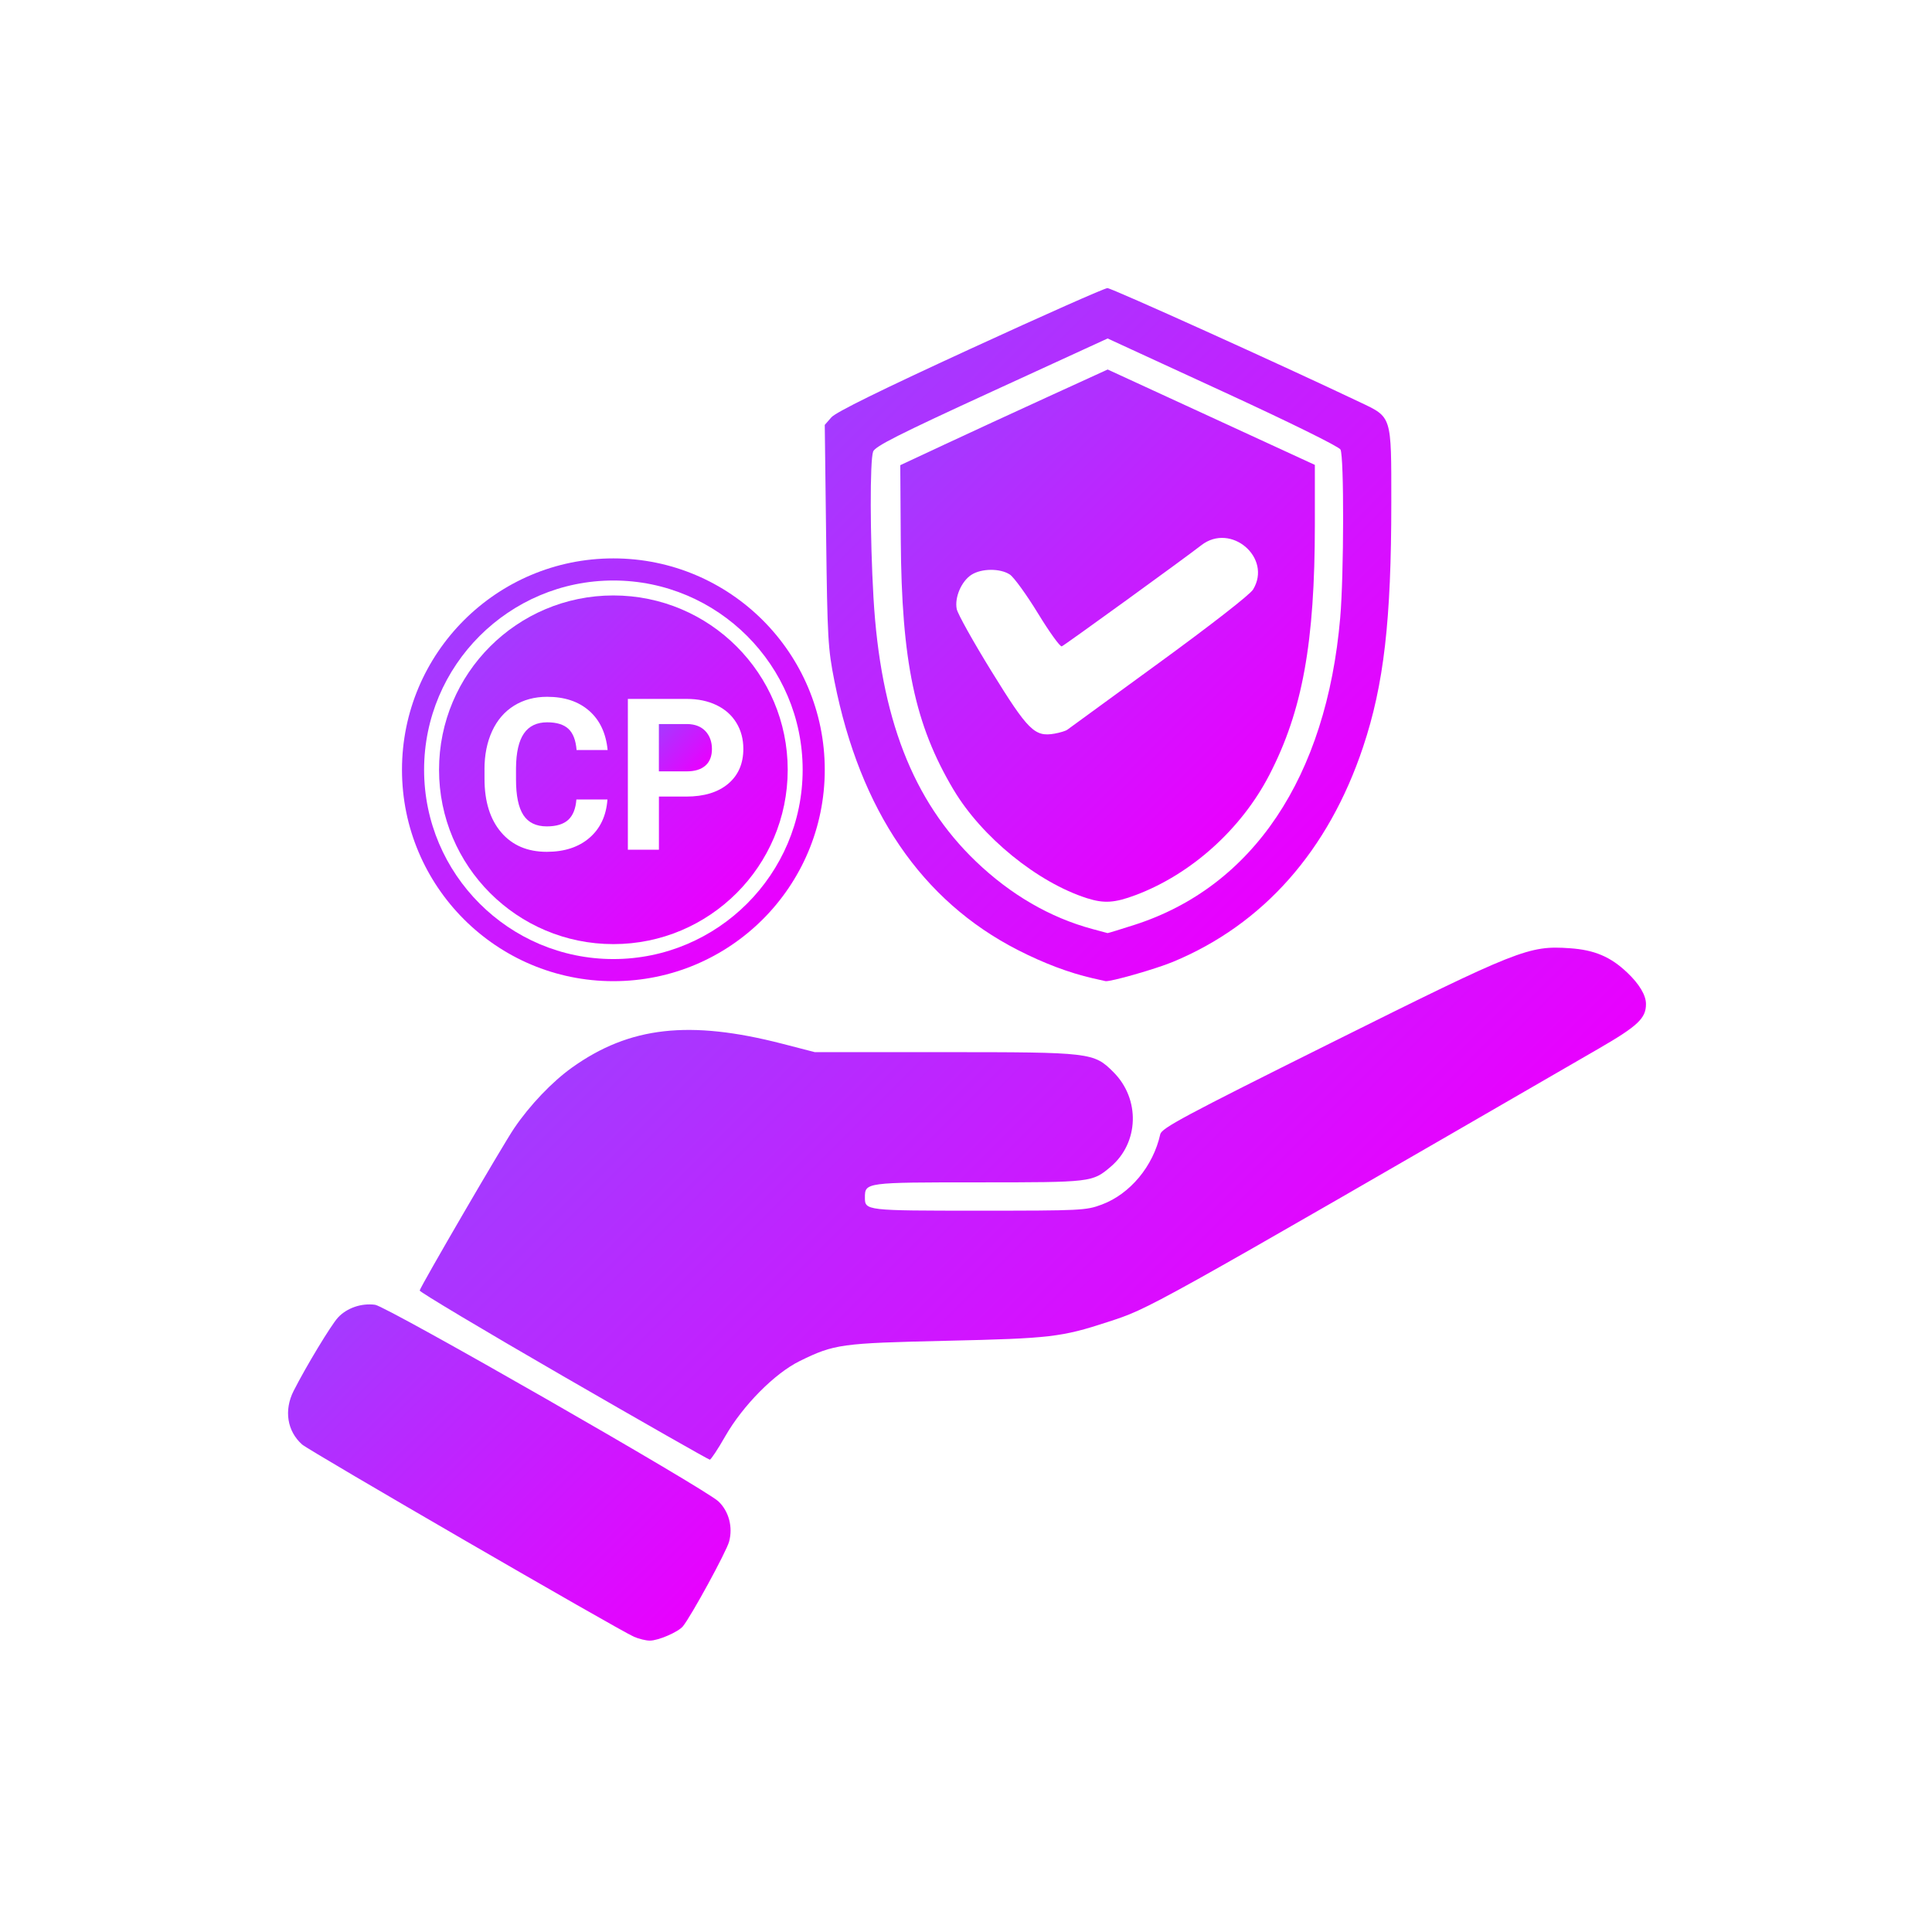 <?xml version="1.0" encoding="UTF-8"?>
<svg id="Layer_1" data-name="Layer 1" xmlns="http://www.w3.org/2000/svg" xmlns:xlink="http://www.w3.org/1999/xlink" viewBox="0 0 512 512">
  <defs>
    <style>
      .cls-1 {
        fill: url(#linear-gradient);
      }

      .cls-1, .cls-2, .cls-3, .cls-4, .cls-5, .cls-6, .cls-7 {
        stroke-width: 0px;
      }

      .cls-2 {
        fill: url(#linear-gradient-6);
      }

      .cls-3 {
        fill: url(#linear-gradient-5);
      }

      .cls-4 {
        fill: url(#linear-gradient-2);
      }

      .cls-5 {
        fill: url(#linear-gradient-7);
      }

      .cls-6 {
        fill: url(#linear-gradient-3);
      }

      .cls-7 {
        fill: url(#linear-gradient-4);
      }
    </style>
    <linearGradient id="linear-gradient" x1="202.46" y1="231.1" x2="338.19" y2="366.84" gradientUnits="userSpaceOnUse">
      <stop offset="0" stop-color="#a43aff"/>
      <stop offset="1" stop-color="#e900ff"/>
    </linearGradient>
    <linearGradient id="linear-gradient-2" x1="232.55" y1="98.35" x2="354.5" y2="220.3" xlink:href="#linear-gradient"/>
    <linearGradient id="linear-gradient-3" x1="247.47" y1="114.39" x2="339.61" y2="206.53" xlink:href="#linear-gradient"/>
    <linearGradient id="linear-gradient-4" x1="91.79" y1="346.93" x2="178.43" y2="433.56" xlink:href="#linear-gradient"/>
    <linearGradient id="linear-gradient-5" x1="174.09" y1="192.41" x2="185.77" y2="204.08" xlink:href="#linear-gradient"/>
    <linearGradient id="linear-gradient-6" x1="129.88" y1="171.33" x2="195.22" y2="236.67" xlink:href="#linear-gradient"/>
    <linearGradient id="linear-gradient-7" x1="122.94" y1="164.39" x2="202.16" y2="243.61" xlink:href="#linear-gradient"/>
  </defs>
  <path class="cls-1" d="m431.21,257.73c-4.4-4.19-8.67-5.99-15.21-6.44-10.89-.75-13.48.28-63.26,25.08-38.97,19.41-44.9,22.59-45.26,24.22-1.88,8.48-7.98,15.82-15.49,18.63-4.16,1.56-5.46,1.62-32.66,1.62-29.92,0-30.12-.02-30.12-3.47,0-4.02.08-4.03,30.08-4.03s30.19-.03,35.02-4.11c7.55-6.37,7.91-17.96.77-25.1-5.21-5.21-5.96-5.3-44.9-5.3h-34.25l-8.55-2.21c-24.66-6.37-40.55-4.58-55.78,6.29-5.29,3.78-11.17,9.94-15.35,16.1-2.95,4.34-24.78,41.84-25.03,42.99-.08.36,17.06,10.59,38.09,22.74h0c21.03,12.15,38.49,22.09,38.79,22.09s2.15-2.78,4.09-6.19c4.68-8.18,13.14-16.72,19.79-19.97,9.16-4.48,10.83-4.71,38.97-5.35,27.37-.62,30.34-.97,42.56-4.96,11.33-3.7,9.08-2.44,130.14-72.45,10.4-6.02,12.55-8.04,12.55-11.84,0-2.33-1.76-5.28-5-8.36Z"/>
  <path class="cls-4" d="m221.15,180.59c6.81,34.25,23.11,58.13,48.56,71.16,6.88,3.52,13.6,6.06,19.88,7.5,1.65.38,3.17.72,3.37.76,1.26.23,13.25-3.19,17.86-5.1,23.94-9.92,41.24-29.47,50.42-56.98,5.51-16.52,7.47-33.52,7.47-64.8,0-23.15.21-22.49-8.35-26.56-20.72-9.86-65.78-30.22-66.88-30.22-.72,0-17.07,7.25-36.35,16.12-23.83,10.96-35.61,16.76-36.8,18.12l-1.76,2.01.36,29.31c.34,27.39.48,29.93,2.22,38.69Zm10.23-60.91c.54-1.41,6.71-4.53,31.41-15.87l30.74-14.11,30.49,14.04c17.84,8.21,30.79,14.6,31.22,15.39.97,1.81.92,33.17-.07,44.58-3.65,42.25-23.11,71.3-54.53,81.39h0c-3.82,1.23-7.03,2.21-7.12,2.18-.1-.03-1.92-.52-4.05-1.09-11.2-3.02-21.65-9.09-30.87-17.93-16.71-16.03-25.28-38.11-27.12-69.92-.92-15.85-.97-36.34-.09-38.66Z"/>
  <path class="cls-6" d="m252.69,209.26c7.47,12.57,22.27,24.61,35.39,28.78h0c4.51,1.43,7.33,1.25,12.91-.85,14.71-5.54,27.94-17.43,35.39-31.81,8.78-16.96,12.07-35.05,12.07-66.42v-15.76s-27.45-12.64-27.45-12.64l-27.46-12.64-15.86,7.25c-8.72,3.99-21.09,9.69-27.48,12.68l-11.62,5.43.13,19.7c.22,32.42,3.73,49.04,13.97,66.28Zm4.73-56.92c2.64-1.73,7.62-1.77,10.19-.09,1.08.71,4.44,5.35,7.47,10.31,3.03,4.96,5.86,8.89,6.3,8.73.7-.26,32.4-23.23,36.97-26.79,7.84-6.11,18.85,3.32,13.72,11.74-.82,1.34-11.07,9.33-24.93,19.43-12.95,9.44-23.88,17.41-24.3,17.72-.41.31-1.93.77-3.38,1.03-5.25.93-7.01-.81-16.67-16.46-4.84-7.84-9-15.29-9.25-16.57-.6-3.06,1.23-7.32,3.88-9.06Z"/>
  <path class="cls-7" d="m99.41,345.78c-3.63-.49-7.49.84-9.84,3.38-1.83,1.98-8.48,12.98-11.76,19.45-2.59,5.12-1.72,10.65,2.24,14.19,1.86,1.66,83.9,49.19,87.96,50.96h0c1.28.56,3.17,1.02,4.2,1.02,2.21.02,7.5-2.27,8.75-3.77,2.17-2.63,11.55-19.81,12.26-22.47,1.04-3.86-.06-8.01-2.81-10.64-3.55-3.39-87.9-51.71-91-52.12Z"/>
  <path class="cls-3" d="m186.95,202.89c1.14-1.02,1.72-2.49,1.72-4.39s-.58-3.54-1.73-4.75-2.74-1.83-4.78-1.87h-7.55v12.54h7.36c2.18,0,3.84-.51,4.98-1.54Z"/>
  <path class="cls-2" d="m162.55,250.2c25.51,0,46.2-20.68,46.2-46.2s-20.68-46.2-46.2-46.2-46.2,20.68-46.2,46.2,20.68,46.2,46.2,46.2Zm3.83-64.98h15.59c3,0,5.64.55,7.92,1.65,2.28,1.1,4.03,2.66,5.26,4.68,1.23,2.02,1.84,4.32,1.84,6.9,0,3.92-1.34,7-4.02,9.26-2.68,2.26-6.39,3.39-11.13,3.39h-7.22v14.08h-8.23v-39.96Zm-37.99,18.69c0-3.84.68-7.23,2.03-10.16,1.35-2.93,3.29-5.17,5.81-6.74,2.52-1.56,5.44-2.35,8.77-2.35,4.61,0,8.33,1.24,11.14,3.71,2.82,2.47,4.45,5.94,4.89,10.4h-8.23c-.2-2.58-.92-4.45-2.15-5.61-1.24-1.16-3.12-1.74-5.64-1.74-2.74,0-4.8.98-6.16,2.95-1.36,1.97-2.06,5.02-2.1,9.15v3.02c0,4.32.65,7.47,1.96,9.47,1.31,1.99,3.37,2.99,6.19,2.99,2.54,0,4.44-.58,5.7-1.74,1.25-1.16,1.97-2.96,2.15-5.39h8.23c-.31,4.3-1.9,7.69-4.76,10.16-2.86,2.47-6.64,3.71-11.32,3.71-5.12,0-9.15-1.72-12.09-5.17-2.94-3.45-4.41-8.18-4.41-14.2v-2.44Z"/>
  <path class="cls-5" d="m162.55,260.02c30.94,0,56.02-25.08,56.02-56.02s-25.08-56.02-56.02-56.02-56.02,25.08-56.02,56.02,25.08,56.02,56.02,56.02Zm0-106.18c27.66,0,50.16,22.5,50.16,50.16s-22.5,50.16-50.16,50.16-50.16-22.5-50.16-50.16,22.5-50.16,50.16-50.16Z"/>
</svg>